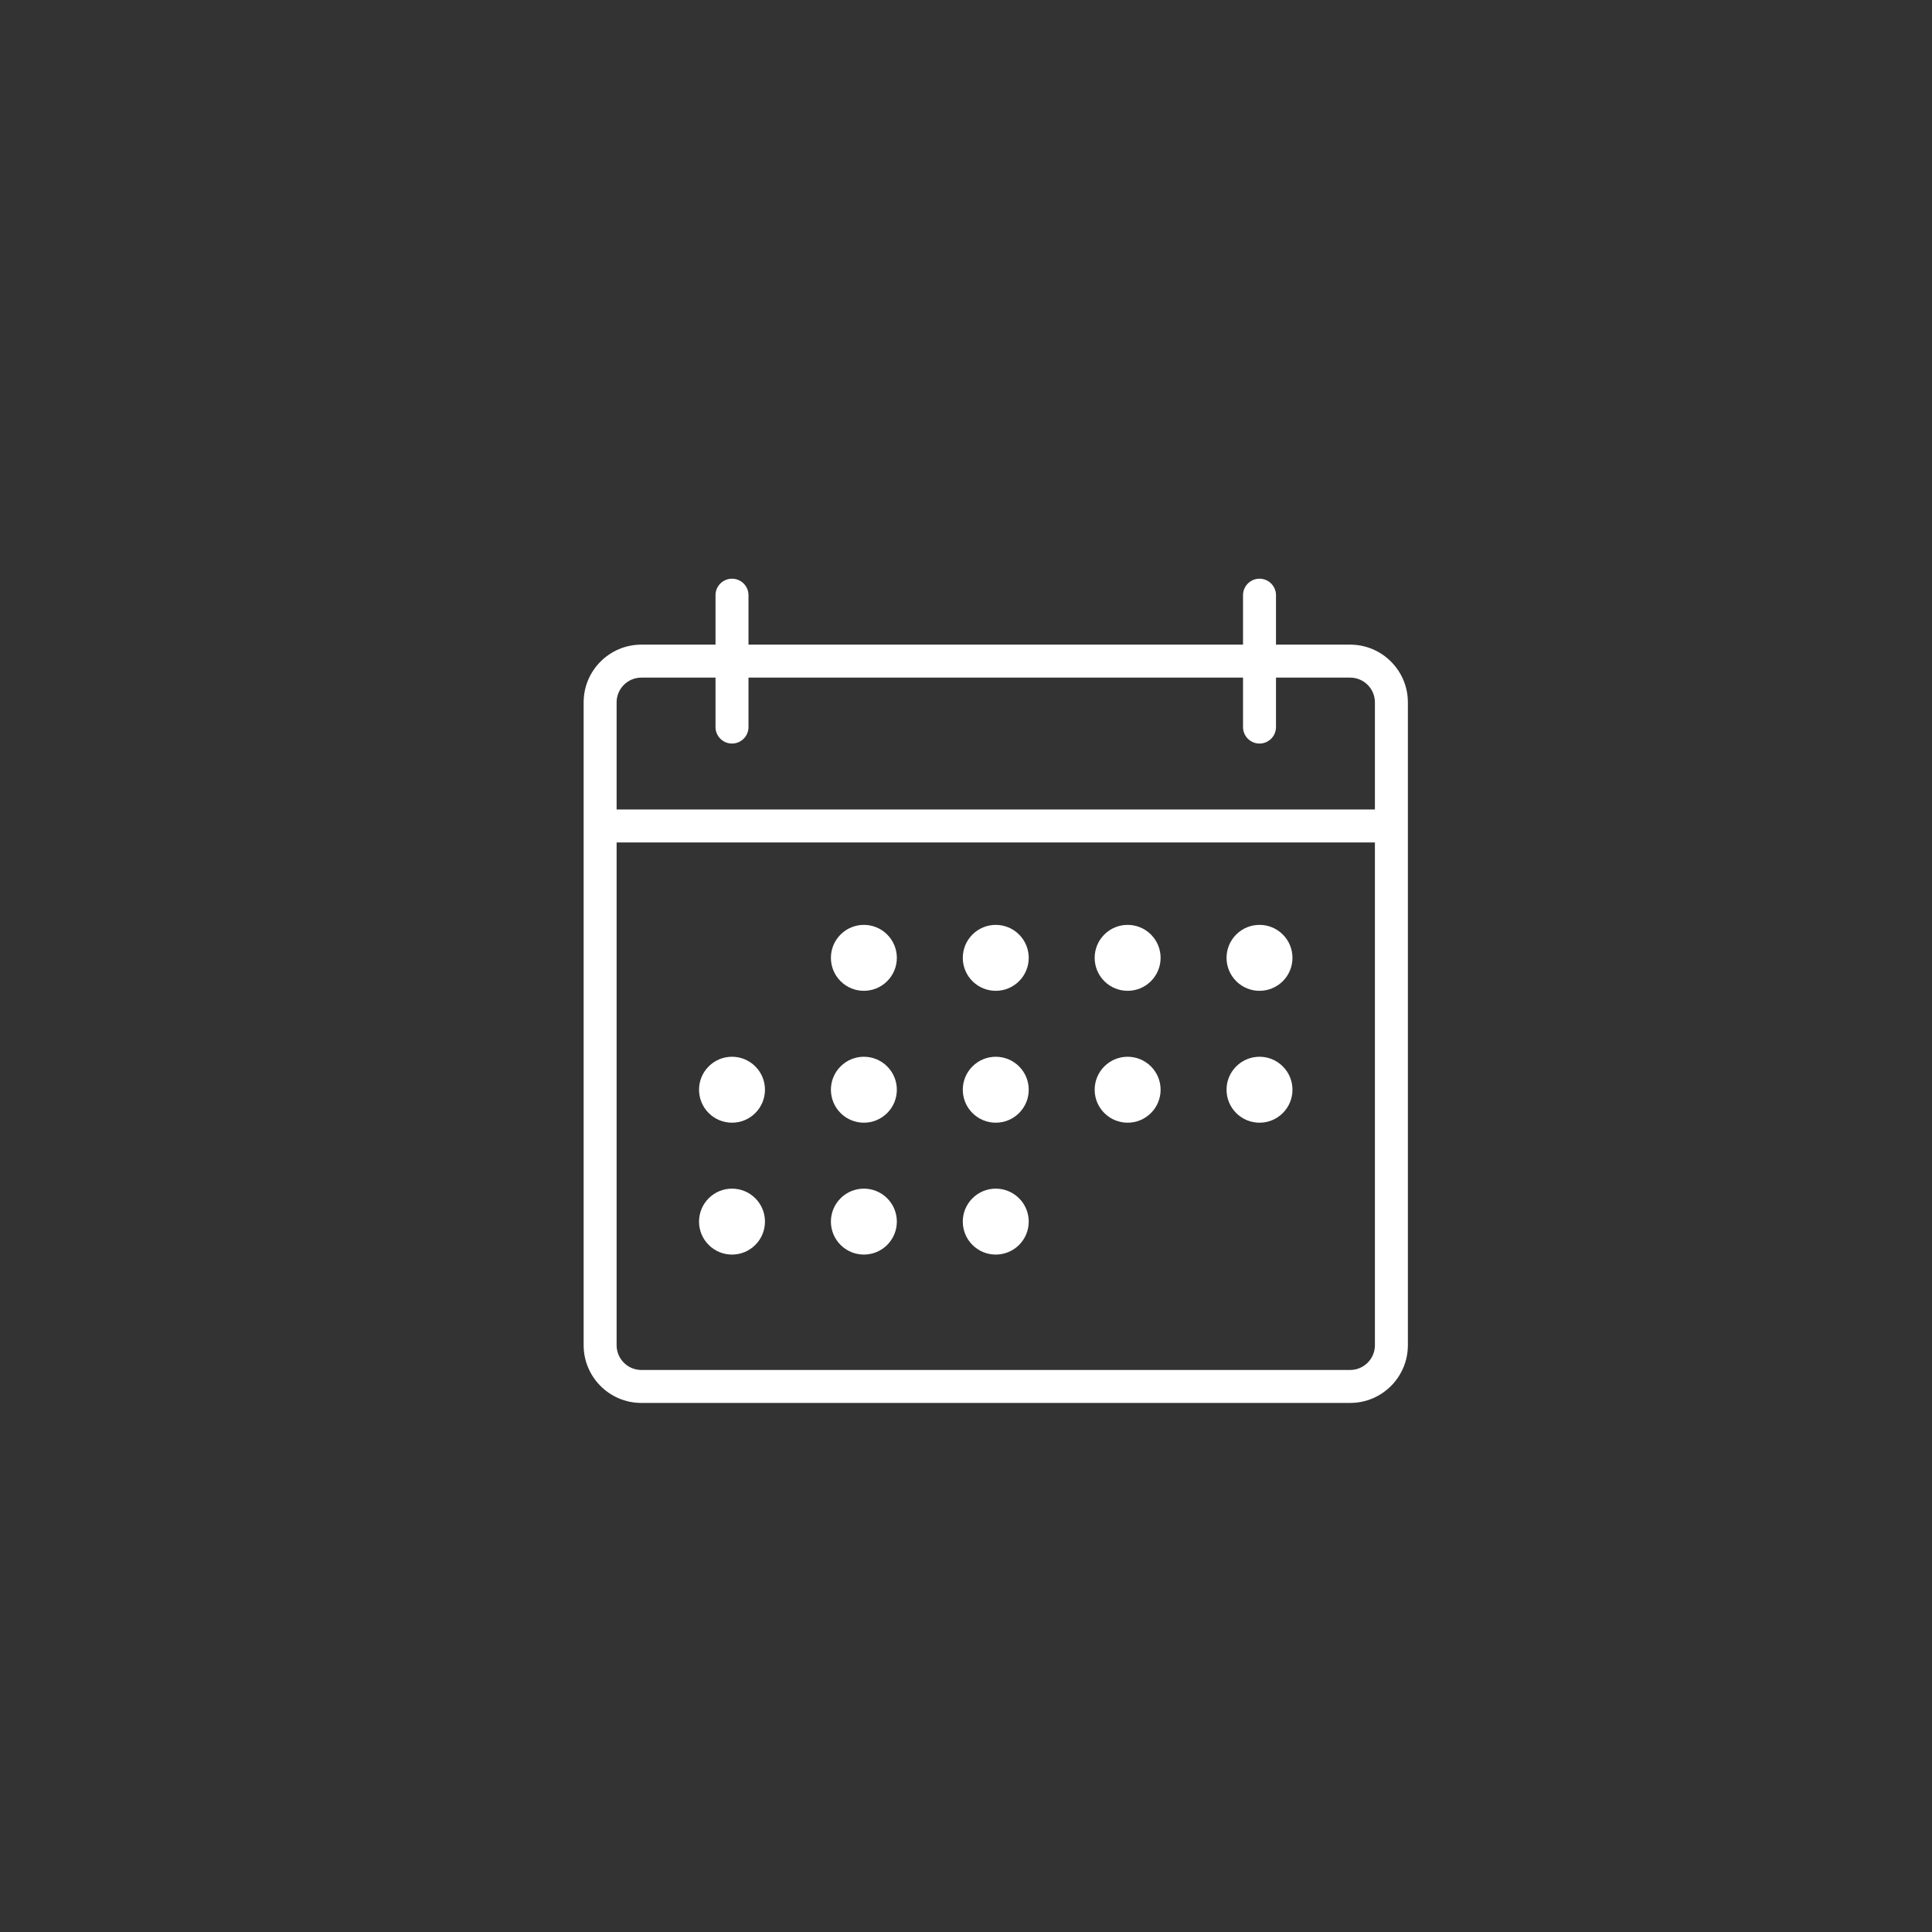 <?xml version="1.0" encoding="UTF-8"?> <svg xmlns="http://www.w3.org/2000/svg" xmlns:xlink="http://www.w3.org/1999/xlink" width="1024" zoomAndPan="magnify" viewBox="0 0 768 768" height="1024" preserveAspectRatio="xMidYMid meet" version="1.0"><rect x="0" y="0" width="768" height="768" fill="#333333" stroke="none"/><defs><clipPath id="01c82ff7e0"><path d="M 232.008 230.043 L 559.758 230.043 L 559.758 557.793 L 232.008 557.793 Z M 232.008 230.043 " clip-rule="nonzero"></path></clipPath></defs><g clip-path="url(#01c82ff7e0)"><path fill="#ffffff" d="M 536.715 256.254 L 507.227 256.254 L 507.227 236.598 C 507.227 232.98 504.301 230.043 500.676 230.043 C 497.051 230.043 494.121 232.98 494.121 236.598 L 494.121 256.254 L 297.535 256.254 L 297.535 236.598 C 297.535 232.98 294.602 230.043 290.984 230.043 C 287.367 230.043 284.43 232.98 284.43 236.598 L 284.43 256.254 L 254.941 256.254 C 242.293 256.254 232.008 266.543 232.008 279.191 L 232.008 534.754 C 232.008 547.402 242.293 557.688 254.941 557.688 L 536.715 557.688 C 549.363 557.688 559.652 547.402 559.652 534.754 L 559.652 279.191 C 559.652 266.543 549.363 256.254 536.715 256.254 Z M 254.941 269.363 L 284.43 269.363 L 284.43 289.02 C 284.43 292.637 287.367 295.574 290.984 295.574 C 294.602 295.574 297.535 292.637 297.535 289.02 L 297.535 269.363 L 494.121 269.363 L 494.121 289.02 C 494.121 292.637 497.051 295.574 500.676 295.574 C 504.301 295.574 507.227 292.637 507.227 289.02 L 507.227 269.363 L 536.715 269.363 C 542.137 269.363 546.547 273.773 546.547 279.191 L 546.547 321.785 L 245.113 321.785 L 245.113 279.191 C 245.113 273.773 249.523 269.363 254.941 269.363 Z M 536.715 544.582 L 254.941 544.582 C 249.523 544.582 245.113 540.172 245.113 534.754 L 245.113 334.891 L 546.547 334.891 L 546.547 534.754 C 546.547 540.172 542.137 544.582 536.715 544.582 Z M 536.715 544.582 " fill-opacity="1" fill-rule="nonzero"></path></g><path fill="#ffffff" d="M 352.672 371.492 C 357.789 376.613 357.789 384.91 352.672 390.027 C 347.555 395.145 339.258 395.145 334.137 390.027 C 329.02 384.91 329.02 376.613 334.137 371.492 C 339.258 366.375 347.555 366.375 352.672 371.492 " fill-opacity="1" fill-rule="nonzero"></path><path fill="#ffffff" d="M 405.098 371.492 C 410.215 376.613 410.215 384.91 405.098 390.027 C 399.977 395.145 391.68 395.145 386.562 390.027 C 381.445 384.91 381.445 376.613 386.562 371.492 C 391.68 366.375 399.977 366.375 405.098 371.492 " fill-opacity="1" fill-rule="nonzero"></path><path fill="#ffffff" d="M 457.52 371.492 C 462.637 376.613 462.637 384.91 457.52 390.027 C 452.402 395.145 444.102 395.145 438.984 390.027 C 433.867 384.91 433.867 376.613 438.984 371.492 C 444.102 366.375 452.402 366.375 457.52 371.492 " fill-opacity="1" fill-rule="nonzero"></path><path fill="#ffffff" d="M 509.941 371.492 C 515.059 376.613 515.059 384.91 509.941 390.027 C 504.824 395.145 496.527 395.145 491.406 390.027 C 486.289 384.91 486.289 376.613 491.406 371.492 C 496.527 366.375 504.824 366.375 509.941 371.492 " fill-opacity="1" fill-rule="nonzero"></path><path fill="#ffffff" d="M 300.25 423.918 C 305.367 429.035 305.367 437.332 300.25 442.449 C 295.133 447.57 286.832 447.57 281.715 442.449 C 276.598 437.332 276.598 429.035 281.715 423.918 C 286.832 418.797 295.133 418.797 300.25 423.918 " fill-opacity="1" fill-rule="nonzero"></path><path fill="#ffffff" d="M 352.672 423.918 C 357.789 429.035 357.789 437.332 352.672 442.449 C 347.555 447.57 339.258 447.57 334.137 442.449 C 329.02 437.332 329.02 429.035 334.137 423.918 C 339.258 418.797 347.555 418.797 352.672 423.918 " fill-opacity="1" fill-rule="nonzero"></path><path fill="#ffffff" d="M 405.098 423.918 C 410.215 429.035 410.215 437.332 405.098 442.449 C 399.977 447.57 391.68 447.57 386.562 442.449 C 381.445 437.332 381.445 429.035 386.562 423.918 C 391.68 418.797 399.977 418.797 405.098 423.918 " fill-opacity="1" fill-rule="nonzero"></path><path fill="#ffffff" d="M 457.52 423.918 C 462.637 429.035 462.637 437.332 457.52 442.449 C 452.402 447.57 444.102 447.57 438.984 442.449 C 433.867 437.332 433.867 429.035 438.984 423.918 C 444.102 418.797 452.402 418.797 457.52 423.918 " fill-opacity="1" fill-rule="nonzero"></path><path fill="#ffffff" d="M 509.941 423.918 C 515.059 429.035 515.059 437.332 509.941 442.449 C 504.824 447.57 496.527 447.57 491.406 442.449 C 486.289 437.332 486.289 429.035 491.406 423.918 C 496.527 418.797 504.824 418.797 509.941 423.918 " fill-opacity="1" fill-rule="nonzero"></path><path fill="#ffffff" d="M 300.25 476.34 C 305.367 481.457 305.367 489.758 300.25 494.875 C 295.133 499.992 286.832 499.992 281.715 494.875 C 276.598 489.758 276.598 481.457 281.715 476.34 C 286.832 471.223 295.133 471.223 300.25 476.34 " fill-opacity="1" fill-rule="nonzero"></path><path fill="#ffffff" d="M 352.672 476.34 C 357.789 481.457 357.789 489.758 352.672 494.875 C 347.555 499.992 339.258 499.992 334.137 494.875 C 329.02 489.758 329.02 481.457 334.137 476.34 C 339.258 471.223 347.555 471.223 352.672 476.34 " fill-opacity="1" fill-rule="nonzero"></path><path fill="#ffffff" d="M 405.098 476.34 C 410.215 481.457 410.215 489.758 405.098 494.875 C 399.977 499.992 391.68 499.992 386.562 494.875 C 381.445 489.758 381.445 481.457 386.562 476.34 C 391.68 471.223 399.977 471.223 405.098 476.34 " fill-opacity="1" fill-rule="nonzero"></path></svg> 